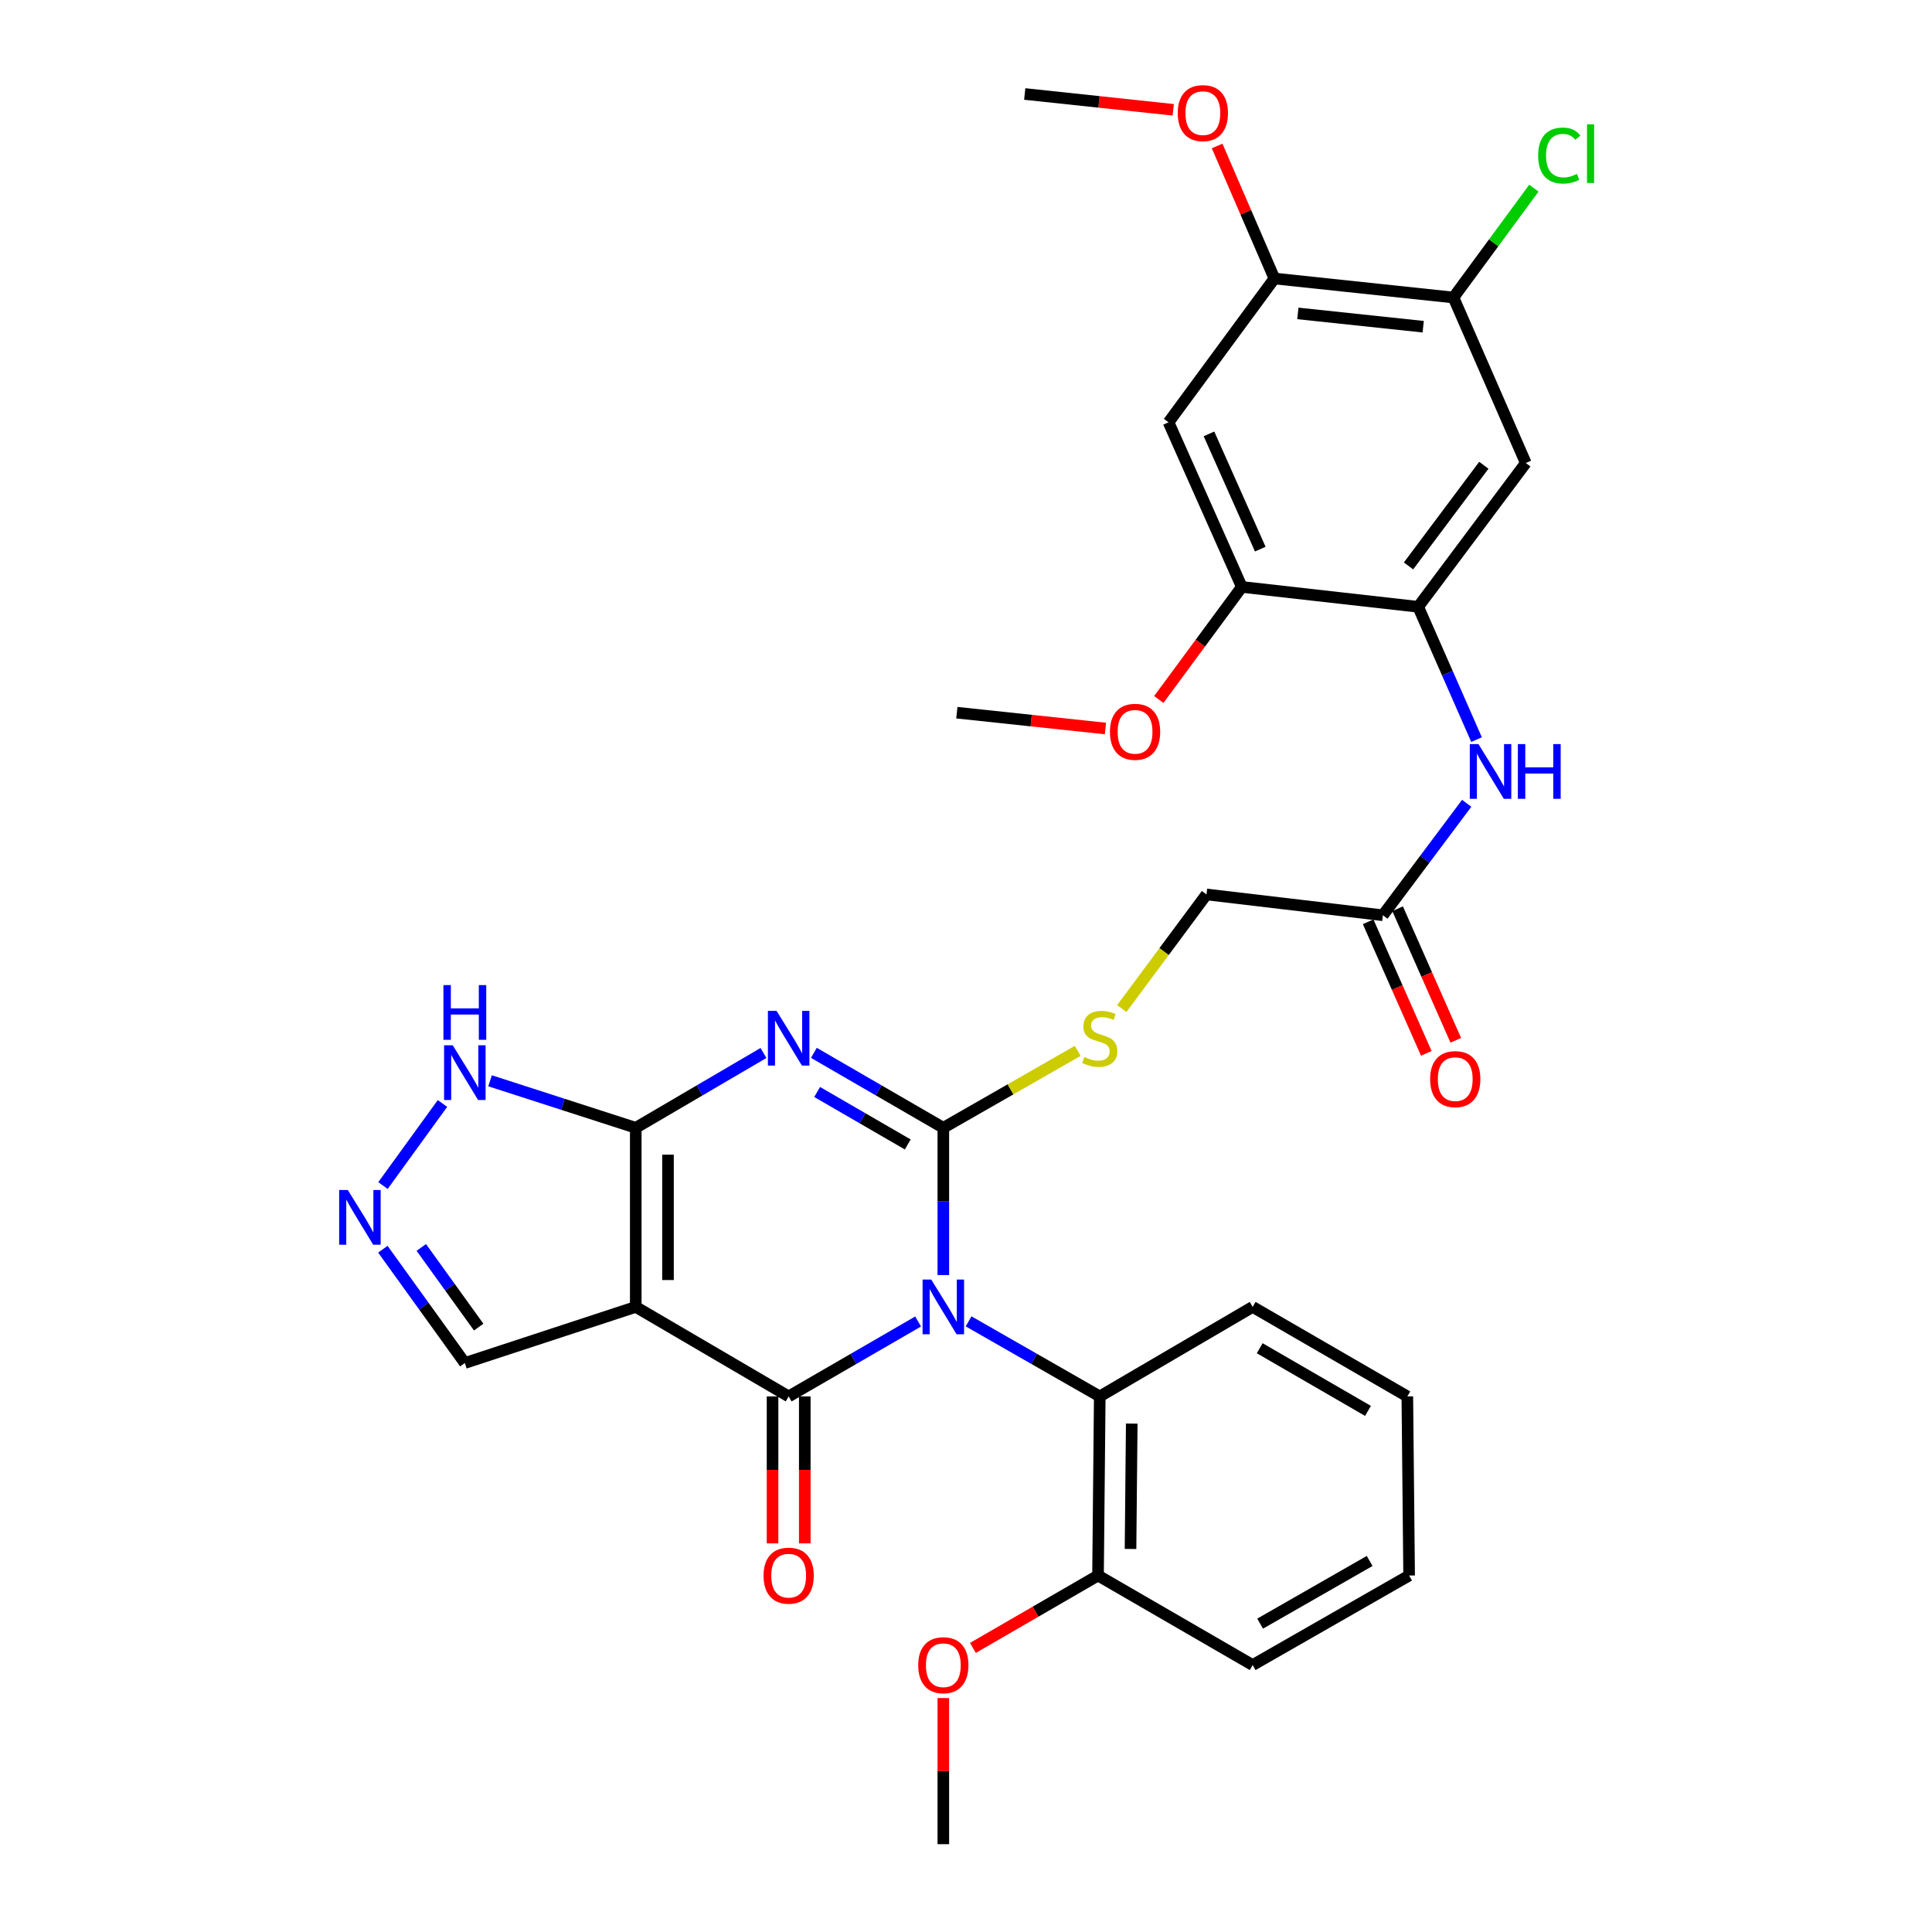 <?xml version='1.0' encoding='iso-8859-1'?>
<svg version='1.1' baseProfile='full'
              xmlns='http://www.w3.org/2000/svg'
                      xmlns:rdkit='http://www.rdkit.org/xml'
                      xmlns:xlink='http://www.w3.org/1999/xlink'
                  xml:space='preserve'
width='1000px' height='1000px' viewBox='0 0 1000 1000'>
<!-- END OF HEADER -->
<rect style='opacity:1.0;fill:#FFFFFF;stroke:none' width='1000' height='1000' x='0' y='0'> </rect>
<path class='bond-0' d='M 488.264,659.973 L 488.264,621.863' style='fill:none;fill-rule:evenodd;stroke:#0000FF;stroke-width:6px;stroke-linecap:butt;stroke-linejoin:miter;stroke-opacity:1' />
<path class='bond-0' d='M 488.264,621.863 L 488.264,583.753' style='fill:none;fill-rule:evenodd;stroke:#000000;stroke-width:6px;stroke-linecap:butt;stroke-linejoin:miter;stroke-opacity:1' />
<path class='bond-2' d='M 475.212,684.006 L 441.711,703.396' style='fill:none;fill-rule:evenodd;stroke:#0000FF;stroke-width:6px;stroke-linecap:butt;stroke-linejoin:miter;stroke-opacity:1' />
<path class='bond-2' d='M 441.711,703.396 L 408.211,722.786' style='fill:none;fill-rule:evenodd;stroke:#000000;stroke-width:6px;stroke-linecap:butt;stroke-linejoin:miter;stroke-opacity:1' />
<path class='bond-5' d='M 501.336,683.931 L 535.286,703.359' style='fill:none;fill-rule:evenodd;stroke:#0000FF;stroke-width:6px;stroke-linecap:butt;stroke-linejoin:miter;stroke-opacity:1' />
<path class='bond-5' d='M 535.286,703.359 L 569.235,722.786' style='fill:none;fill-rule:evenodd;stroke:#000000;stroke-width:6px;stroke-linecap:butt;stroke-linejoin:miter;stroke-opacity:1' />
<path class='bond-1' d='M 488.264,583.753 L 454.764,564.351' style='fill:none;fill-rule:evenodd;stroke:#000000;stroke-width:6px;stroke-linecap:butt;stroke-linejoin:miter;stroke-opacity:1' />
<path class='bond-1' d='M 454.764,564.351 L 421.264,544.949' style='fill:none;fill-rule:evenodd;stroke:#0000FF;stroke-width:6px;stroke-linecap:butt;stroke-linejoin:miter;stroke-opacity:1' />
<path class='bond-1' d='M 469.851,592.372 L 446.401,578.791' style='fill:none;fill-rule:evenodd;stroke:#000000;stroke-width:6px;stroke-linecap:butt;stroke-linejoin:miter;stroke-opacity:1' />
<path class='bond-1' d='M 446.401,578.791 L 422.951,565.21' style='fill:none;fill-rule:evenodd;stroke:#0000FF;stroke-width:6px;stroke-linecap:butt;stroke-linejoin:miter;stroke-opacity:1' />
<path class='bond-9' d='M 488.264,583.753 L 523.043,563.839' style='fill:none;fill-rule:evenodd;stroke:#000000;stroke-width:6px;stroke-linecap:butt;stroke-linejoin:miter;stroke-opacity:1' />
<path class='bond-9' d='M 523.043,563.839 L 557.822,543.924' style='fill:none;fill-rule:evenodd;stroke:#CCCC00;stroke-width:6px;stroke-linecap:butt;stroke-linejoin:miter;stroke-opacity:1' />
<path class='bond-33' d='M 395.178,545.024 L 362.122,564.389' style='fill:none;fill-rule:evenodd;stroke:#0000FF;stroke-width:6px;stroke-linecap:butt;stroke-linejoin:miter;stroke-opacity:1' />
<path class='bond-33' d='M 362.122,564.389 L 329.067,583.753' style='fill:none;fill-rule:evenodd;stroke:#000000;stroke-width:6px;stroke-linecap:butt;stroke-linejoin:miter;stroke-opacity:1' />
<path class='bond-3' d='M 408.211,722.786 L 329.067,676.451' style='fill:none;fill-rule:evenodd;stroke:#000000;stroke-width:6px;stroke-linecap:butt;stroke-linejoin:miter;stroke-opacity:1' />
<path class='bond-18' d='M 399.868,722.786 L 399.868,760.816' style='fill:none;fill-rule:evenodd;stroke:#000000;stroke-width:6px;stroke-linecap:butt;stroke-linejoin:miter;stroke-opacity:1' />
<path class='bond-18' d='M 399.868,760.816 L 399.868,798.847' style='fill:none;fill-rule:evenodd;stroke:#FF0000;stroke-width:6px;stroke-linecap:butt;stroke-linejoin:miter;stroke-opacity:1' />
<path class='bond-18' d='M 416.555,722.786 L 416.555,760.816' style='fill:none;fill-rule:evenodd;stroke:#000000;stroke-width:6px;stroke-linecap:butt;stroke-linejoin:miter;stroke-opacity:1' />
<path class='bond-18' d='M 416.555,760.816 L 416.555,798.847' style='fill:none;fill-rule:evenodd;stroke:#FF0000;stroke-width:6px;stroke-linecap:butt;stroke-linejoin:miter;stroke-opacity:1' />
<path class='bond-4' d='M 329.067,676.451 L 329.067,583.753' style='fill:none;fill-rule:evenodd;stroke:#000000;stroke-width:6px;stroke-linecap:butt;stroke-linejoin:miter;stroke-opacity:1' />
<path class='bond-4' d='M 345.754,662.546 L 345.754,597.657' style='fill:none;fill-rule:evenodd;stroke:#000000;stroke-width:6px;stroke-linecap:butt;stroke-linejoin:miter;stroke-opacity:1' />
<path class='bond-16' d='M 329.067,676.451 L 240.596,705.496' style='fill:none;fill-rule:evenodd;stroke:#000000;stroke-width:6px;stroke-linecap:butt;stroke-linejoin:miter;stroke-opacity:1' />
<path class='bond-7' d='M 329.067,583.753 L 291.364,571.584' style='fill:none;fill-rule:evenodd;stroke:#000000;stroke-width:6px;stroke-linecap:butt;stroke-linejoin:miter;stroke-opacity:1' />
<path class='bond-7' d='M 291.364,571.584 L 253.66,559.415' style='fill:none;fill-rule:evenodd;stroke:#0000FF;stroke-width:6px;stroke-linecap:butt;stroke-linejoin:miter;stroke-opacity:1' />
<path class='bond-19' d='M 569.235,722.786 L 568.336,815.484' style='fill:none;fill-rule:evenodd;stroke:#000000;stroke-width:6px;stroke-linecap:butt;stroke-linejoin:miter;stroke-opacity:1' />
<path class='bond-19' d='M 585.787,736.853 L 585.157,801.741' style='fill:none;fill-rule:evenodd;stroke:#000000;stroke-width:6px;stroke-linecap:butt;stroke-linejoin:miter;stroke-opacity:1' />
<path class='bond-26' d='M 569.235,722.786 L 648.379,676.451' style='fill:none;fill-rule:evenodd;stroke:#000000;stroke-width:6px;stroke-linecap:butt;stroke-linejoin:miter;stroke-opacity:1' />
<path class='bond-6' d='M 198.162,646.589 L 219.379,676.043' style='fill:none;fill-rule:evenodd;stroke:#0000FF;stroke-width:6px;stroke-linecap:butt;stroke-linejoin:miter;stroke-opacity:1' />
<path class='bond-6' d='M 219.379,676.043 L 240.596,705.496' style='fill:none;fill-rule:evenodd;stroke:#000000;stroke-width:6px;stroke-linecap:butt;stroke-linejoin:miter;stroke-opacity:1' />
<path class='bond-6' d='M 218.067,645.672 L 232.919,666.289' style='fill:none;fill-rule:evenodd;stroke:#0000FF;stroke-width:6px;stroke-linecap:butt;stroke-linejoin:miter;stroke-opacity:1' />
<path class='bond-6' d='M 232.919,666.289 L 247.771,686.906' style='fill:none;fill-rule:evenodd;stroke:#000000;stroke-width:6px;stroke-linecap:butt;stroke-linejoin:miter;stroke-opacity:1' />
<path class='bond-35' d='M 198.231,613.633 L 229.022,571.163' style='fill:none;fill-rule:evenodd;stroke:#0000FF;stroke-width:6px;stroke-linecap:butt;stroke-linejoin:miter;stroke-opacity:1' />
<path class='bond-8' d='M 734.05,314.085 L 749.154,348.45' style='fill:none;fill-rule:evenodd;stroke:#000000;stroke-width:6px;stroke-linecap:butt;stroke-linejoin:miter;stroke-opacity:1' />
<path class='bond-8' d='M 749.154,348.45 L 764.258,382.815' style='fill:none;fill-rule:evenodd;stroke:#0000FF;stroke-width:6px;stroke-linecap:butt;stroke-linejoin:miter;stroke-opacity:1' />
<path class='bond-10' d='M 734.05,314.085 L 789.749,239.65' style='fill:none;fill-rule:evenodd;stroke:#000000;stroke-width:6px;stroke-linecap:butt;stroke-linejoin:miter;stroke-opacity:1' />
<path class='bond-10' d='M 729.044,292.922 L 768.033,240.818' style='fill:none;fill-rule:evenodd;stroke:#000000;stroke-width:6px;stroke-linecap:butt;stroke-linejoin:miter;stroke-opacity:1' />
<path class='bond-13' d='M 734.05,314.085 L 642.761,303.795' style='fill:none;fill-rule:evenodd;stroke:#000000;stroke-width:6px;stroke-linecap:butt;stroke-linejoin:miter;stroke-opacity:1' />
<path class='bond-21' d='M 580.632,522.035 L 602.556,492.5' style='fill:none;fill-rule:evenodd;stroke:#CCCC00;stroke-width:6px;stroke-linecap:butt;stroke-linejoin:miter;stroke-opacity:1' />
<path class='bond-21' d='M 602.556,492.5 L 624.479,462.964' style='fill:none;fill-rule:evenodd;stroke:#000000;stroke-width:6px;stroke-linecap:butt;stroke-linejoin:miter;stroke-opacity:1' />
<path class='bond-14' d='M 789.749,239.65 L 752.304,153.989' style='fill:none;fill-rule:evenodd;stroke:#000000;stroke-width:6px;stroke-linecap:butt;stroke-linejoin:miter;stroke-opacity:1' />
<path class='bond-11' d='M 604.835,218.587 L 642.761,303.795' style='fill:none;fill-rule:evenodd;stroke:#000000;stroke-width:6px;stroke-linecap:butt;stroke-linejoin:miter;stroke-opacity:1' />
<path class='bond-11' d='M 625.769,224.582 L 652.317,284.228' style='fill:none;fill-rule:evenodd;stroke:#000000;stroke-width:6px;stroke-linecap:butt;stroke-linejoin:miter;stroke-opacity:1' />
<path class='bond-15' d='M 604.835,218.587 L 659.634,144.152' style='fill:none;fill-rule:evenodd;stroke:#000000;stroke-width:6px;stroke-linecap:butt;stroke-linejoin:miter;stroke-opacity:1' />
<path class='bond-12' d='M 759.163,415.786 L 737.47,444.762' style='fill:none;fill-rule:evenodd;stroke:#0000FF;stroke-width:6px;stroke-linecap:butt;stroke-linejoin:miter;stroke-opacity:1' />
<path class='bond-12' d='M 737.47,444.762 L 715.778,473.737' style='fill:none;fill-rule:evenodd;stroke:#000000;stroke-width:6px;stroke-linecap:butt;stroke-linejoin:miter;stroke-opacity:1' />
<path class='bond-23' d='M 642.761,303.795 L 621.274,332.925' style='fill:none;fill-rule:evenodd;stroke:#000000;stroke-width:6px;stroke-linecap:butt;stroke-linejoin:miter;stroke-opacity:1' />
<path class='bond-23' d='M 621.274,332.925 L 599.787,362.055' style='fill:none;fill-rule:evenodd;stroke:#FF0000;stroke-width:6px;stroke-linecap:butt;stroke-linejoin:miter;stroke-opacity:1' />
<path class='bond-22' d='M 752.304,153.989 L 773.124,125.687' style='fill:none;fill-rule:evenodd;stroke:#000000;stroke-width:6px;stroke-linecap:butt;stroke-linejoin:miter;stroke-opacity:1' />
<path class='bond-22' d='M 773.124,125.687 L 793.944,97.386' style='fill:none;fill-rule:evenodd;stroke:#00CC00;stroke-width:6px;stroke-linecap:butt;stroke-linejoin:miter;stroke-opacity:1' />
<path class='bond-36' d='M 752.304,153.989 L 659.634,144.152' style='fill:none;fill-rule:evenodd;stroke:#000000;stroke-width:6px;stroke-linecap:butt;stroke-linejoin:miter;stroke-opacity:1' />
<path class='bond-36' d='M 736.642,169.107 L 671.773,162.222' style='fill:none;fill-rule:evenodd;stroke:#000000;stroke-width:6px;stroke-linecap:butt;stroke-linejoin:miter;stroke-opacity:1' />
<path class='bond-24' d='M 659.634,144.152 L 644.81,109.859' style='fill:none;fill-rule:evenodd;stroke:#000000;stroke-width:6px;stroke-linecap:butt;stroke-linejoin:miter;stroke-opacity:1' />
<path class='bond-24' d='M 644.81,109.859 L 629.986,75.566' style='fill:none;fill-rule:evenodd;stroke:#FF0000;stroke-width:6px;stroke-linecap:butt;stroke-linejoin:miter;stroke-opacity:1' />
<path class='bond-17' d='M 715.778,473.737 L 624.479,462.964' style='fill:none;fill-rule:evenodd;stroke:#000000;stroke-width:6px;stroke-linecap:butt;stroke-linejoin:miter;stroke-opacity:1' />
<path class='bond-20' d='M 708.146,477.11 L 723.196,511.159' style='fill:none;fill-rule:evenodd;stroke:#000000;stroke-width:6px;stroke-linecap:butt;stroke-linejoin:miter;stroke-opacity:1' />
<path class='bond-20' d='M 723.196,511.159 L 738.247,545.208' style='fill:none;fill-rule:evenodd;stroke:#FF0000;stroke-width:6px;stroke-linecap:butt;stroke-linejoin:miter;stroke-opacity:1' />
<path class='bond-20' d='M 723.409,470.363 L 738.459,504.413' style='fill:none;fill-rule:evenodd;stroke:#000000;stroke-width:6px;stroke-linecap:butt;stroke-linejoin:miter;stroke-opacity:1' />
<path class='bond-20' d='M 738.459,504.413 L 753.509,538.462' style='fill:none;fill-rule:evenodd;stroke:#FF0000;stroke-width:6px;stroke-linecap:butt;stroke-linejoin:miter;stroke-opacity:1' />
<path class='bond-25' d='M 568.336,815.484 L 535.956,834.225' style='fill:none;fill-rule:evenodd;stroke:#000000;stroke-width:6px;stroke-linecap:butt;stroke-linejoin:miter;stroke-opacity:1' />
<path class='bond-25' d='M 535.956,834.225 L 503.577,852.966' style='fill:none;fill-rule:evenodd;stroke:#FF0000;stroke-width:6px;stroke-linecap:butt;stroke-linejoin:miter;stroke-opacity:1' />
<path class='bond-27' d='M 568.336,815.484 L 648.379,861.829' style='fill:none;fill-rule:evenodd;stroke:#000000;stroke-width:6px;stroke-linecap:butt;stroke-linejoin:miter;stroke-opacity:1' />
<path class='bond-28' d='M 572.188,377.072 L 533.726,372.978' style='fill:none;fill-rule:evenodd;stroke:#FF0000;stroke-width:6px;stroke-linecap:butt;stroke-linejoin:miter;stroke-opacity:1' />
<path class='bond-28' d='M 533.726,372.978 L 495.264,368.885' style='fill:none;fill-rule:evenodd;stroke:#000000;stroke-width:6px;stroke-linecap:butt;stroke-linejoin:miter;stroke-opacity:1' />
<path class='bond-29' d='M 607.279,56.839 L 568.839,52.742' style='fill:none;fill-rule:evenodd;stroke:#FF0000;stroke-width:6px;stroke-linecap:butt;stroke-linejoin:miter;stroke-opacity:1' />
<path class='bond-29' d='M 568.839,52.742 L 530.4,48.645' style='fill:none;fill-rule:evenodd;stroke:#000000;stroke-width:6px;stroke-linecap:butt;stroke-linejoin:miter;stroke-opacity:1' />
<path class='bond-30' d='M 488.264,878.907 L 488.264,916.726' style='fill:none;fill-rule:evenodd;stroke:#FF0000;stroke-width:6px;stroke-linecap:butt;stroke-linejoin:miter;stroke-opacity:1' />
<path class='bond-30' d='M 488.264,916.726 L 488.264,954.545' style='fill:none;fill-rule:evenodd;stroke:#000000;stroke-width:6px;stroke-linecap:butt;stroke-linejoin:miter;stroke-opacity:1' />
<path class='bond-31' d='M 648.379,676.451 L 728.432,722.786' style='fill:none;fill-rule:evenodd;stroke:#000000;stroke-width:6px;stroke-linecap:butt;stroke-linejoin:miter;stroke-opacity:1' />
<path class='bond-31' d='M 652.028,697.844 L 708.065,730.278' style='fill:none;fill-rule:evenodd;stroke:#000000;stroke-width:6px;stroke-linecap:butt;stroke-linejoin:miter;stroke-opacity:1' />
<path class='bond-34' d='M 648.379,861.829 L 729.359,815.484' style='fill:none;fill-rule:evenodd;stroke:#000000;stroke-width:6px;stroke-linecap:butt;stroke-linejoin:miter;stroke-opacity:1' />
<path class='bond-34' d='M 652.238,840.394 L 708.924,807.953' style='fill:none;fill-rule:evenodd;stroke:#000000;stroke-width:6px;stroke-linecap:butt;stroke-linejoin:miter;stroke-opacity:1' />
<path class='bond-32' d='M 728.432,722.786 L 729.359,815.484' style='fill:none;fill-rule:evenodd;stroke:#000000;stroke-width:6px;stroke-linecap:butt;stroke-linejoin:miter;stroke-opacity:1' />
<path  class='atom-0' d='M 482.004 662.291
L 491.284 677.291
Q 492.204 678.771, 493.684 681.451
Q 495.164 684.131, 495.244 684.291
L 495.244 662.291
L 499.004 662.291
L 499.004 690.611
L 495.124 690.611
L 485.164 674.211
Q 484.004 672.291, 482.764 670.091
Q 481.564 667.891, 481.204 667.211
L 481.204 690.611
L 477.524 690.611
L 477.524 662.291
L 482.004 662.291
' fill='#0000FF'/>
<path  class='atom-2' d='M 401.951 523.23
L 411.231 538.23
Q 412.151 539.71, 413.631 542.39
Q 415.111 545.07, 415.191 545.23
L 415.191 523.23
L 418.951 523.23
L 418.951 551.55
L 415.071 551.55
L 405.111 535.15
Q 403.951 533.23, 402.711 531.03
Q 401.511 528.83, 401.151 528.15
L 401.151 551.55
L 397.471 551.55
L 397.471 523.23
L 401.951 523.23
' fill='#0000FF'/>
<path  class='atom-7' d='M 180.028 615.946
L 189.308 630.946
Q 190.228 632.426, 191.708 635.106
Q 193.188 637.786, 193.268 637.946
L 193.268 615.946
L 197.028 615.946
L 197.028 644.266
L 193.148 644.266
L 183.188 627.866
Q 182.028 625.946, 180.788 623.746
Q 179.588 621.546, 179.228 620.866
L 179.228 644.266
L 175.548 644.266
L 175.548 615.946
L 180.028 615.946
' fill='#0000FF'/>
<path  class='atom-8' d='M 234.336 541.039
L 243.616 556.039
Q 244.536 557.519, 246.016 560.199
Q 247.496 562.879, 247.576 563.039
L 247.576 541.039
L 251.336 541.039
L 251.336 569.359
L 247.456 569.359
L 237.496 552.959
Q 236.336 551.039, 235.096 548.839
Q 233.896 546.639, 233.536 545.959
L 233.536 569.359
L 229.856 569.359
L 229.856 541.039
L 234.336 541.039
' fill='#0000FF'/>
<path  class='atom-8' d='M 229.516 509.887
L 233.356 509.887
L 233.356 521.927
L 247.836 521.927
L 247.836 509.887
L 251.676 509.887
L 251.676 538.207
L 247.836 538.207
L 247.836 525.127
L 233.356 525.127
L 233.356 538.207
L 229.516 538.207
L 229.516 509.887
' fill='#0000FF'/>
<path  class='atom-10' d='M 561.235 547.11
Q 561.555 547.23, 562.875 547.79
Q 564.195 548.35, 565.635 548.71
Q 567.115 549.03, 568.555 549.03
Q 571.235 549.03, 572.795 547.75
Q 574.355 546.43, 574.355 544.15
Q 574.355 542.59, 573.555 541.63
Q 572.795 540.67, 571.595 540.15
Q 570.395 539.63, 568.395 539.03
Q 565.875 538.27, 564.355 537.55
Q 562.875 536.83, 561.795 535.31
Q 560.755 533.79, 560.755 531.23
Q 560.755 527.67, 563.155 525.47
Q 565.595 523.27, 570.395 523.27
Q 573.675 523.27, 577.395 524.83
L 576.475 527.91
Q 573.075 526.51, 570.515 526.51
Q 567.755 526.51, 566.235 527.67
Q 564.715 528.79, 564.755 530.75
Q 564.755 532.27, 565.515 533.19
Q 566.315 534.11, 567.435 534.63
Q 568.595 535.15, 570.515 535.75
Q 573.075 536.55, 574.595 537.35
Q 576.115 538.15, 577.195 539.79
Q 578.315 541.39, 578.315 544.15
Q 578.315 548.07, 575.675 550.19
Q 573.075 552.27, 568.715 552.27
Q 566.195 552.27, 564.275 551.71
Q 562.395 551.19, 560.155 550.27
L 561.235 547.11
' fill='#CCCC00'/>
<path  class='atom-13' d='M 765.244 385.142
L 774.524 400.142
Q 775.444 401.622, 776.924 404.302
Q 778.404 406.982, 778.484 407.142
L 778.484 385.142
L 782.244 385.142
L 782.244 413.462
L 778.364 413.462
L 768.404 397.062
Q 767.244 395.142, 766.004 392.942
Q 764.804 390.742, 764.444 390.062
L 764.444 413.462
L 760.764 413.462
L 760.764 385.142
L 765.244 385.142
' fill='#0000FF'/>
<path  class='atom-13' d='M 785.644 385.142
L 789.484 385.142
L 789.484 397.182
L 803.964 397.182
L 803.964 385.142
L 807.804 385.142
L 807.804 413.462
L 803.964 413.462
L 803.964 400.382
L 789.484 400.382
L 789.484 413.462
L 785.644 413.462
L 785.644 385.142
' fill='#0000FF'/>
<path  class='atom-19' d='M 395.211 815.564
Q 395.211 808.764, 398.571 804.964
Q 401.931 801.164, 408.211 801.164
Q 414.491 801.164, 417.851 804.964
Q 421.211 808.764, 421.211 815.564
Q 421.211 822.444, 417.811 826.364
Q 414.411 830.244, 408.211 830.244
Q 401.971 830.244, 398.571 826.364
Q 395.211 822.484, 395.211 815.564
M 408.211 827.044
Q 412.531 827.044, 414.851 824.164
Q 417.211 821.244, 417.211 815.564
Q 417.211 810.004, 414.851 807.204
Q 412.531 804.364, 408.211 804.364
Q 403.891 804.364, 401.531 807.164
Q 399.211 809.964, 399.211 815.564
Q 399.211 821.284, 401.531 824.164
Q 403.891 827.044, 408.211 827.044
' fill='#FF0000'/>
<path  class='atom-21' d='M 740.231 558.551
Q 740.231 551.751, 743.591 547.951
Q 746.951 544.151, 753.231 544.151
Q 759.511 544.151, 762.871 547.951
Q 766.231 551.751, 766.231 558.551
Q 766.231 565.431, 762.831 569.351
Q 759.431 573.231, 753.231 573.231
Q 746.991 573.231, 743.591 569.351
Q 740.231 565.471, 740.231 558.551
M 753.231 570.031
Q 757.551 570.031, 759.871 567.151
Q 762.231 564.231, 762.231 558.551
Q 762.231 552.991, 759.871 550.191
Q 757.551 547.351, 753.231 547.351
Q 748.911 547.351, 746.551 550.151
Q 744.231 552.951, 744.231 558.551
Q 744.231 564.271, 746.551 567.151
Q 748.911 570.031, 753.231 570.031
' fill='#FF0000'/>
<path  class='atom-23' d='M 796.156 80.515
Q 796.156 73.475, 799.436 69.795
Q 802.756 66.075, 809.036 66.075
Q 814.876 66.075, 817.996 70.195
L 815.356 72.355
Q 813.076 69.355, 809.036 69.355
Q 804.756 69.355, 802.476 72.235
Q 800.236 75.075, 800.236 80.515
Q 800.236 86.115, 802.556 88.995
Q 804.916 91.875, 809.476 91.875
Q 812.596 91.875, 816.236 89.995
L 817.356 92.995
Q 815.876 93.955, 813.636 94.515
Q 811.396 95.075, 808.916 95.075
Q 802.756 95.075, 799.436 91.315
Q 796.156 87.555, 796.156 80.515
' fill='#00CC00'/>
<path  class='atom-23' d='M 821.436 64.355
L 825.116 64.355
L 825.116 94.715
L 821.436 94.715
L 821.436 64.355
' fill='#00CC00'/>
<path  class='atom-24' d='M 574.507 378.782
Q 574.507 371.982, 577.867 368.182
Q 581.227 364.382, 587.507 364.382
Q 593.787 364.382, 597.147 368.182
Q 600.507 371.982, 600.507 378.782
Q 600.507 385.662, 597.107 389.582
Q 593.707 393.462, 587.507 393.462
Q 581.267 393.462, 577.867 389.582
Q 574.507 385.702, 574.507 378.782
M 587.507 390.262
Q 591.827 390.262, 594.147 387.382
Q 596.507 384.462, 596.507 378.782
Q 596.507 373.222, 594.147 370.422
Q 591.827 367.582, 587.507 367.582
Q 583.187 367.582, 580.827 370.382
Q 578.507 373.182, 578.507 378.782
Q 578.507 384.502, 580.827 387.382
Q 583.187 390.262, 587.507 390.262
' fill='#FF0000'/>
<path  class='atom-25' d='M 609.597 58.552
Q 609.597 51.752, 612.957 47.952
Q 616.317 44.152, 622.597 44.152
Q 628.877 44.152, 632.237 47.952
Q 635.597 51.752, 635.597 58.552
Q 635.597 65.432, 632.197 69.352
Q 628.797 73.232, 622.597 73.232
Q 616.357 73.232, 612.957 69.352
Q 609.597 65.472, 609.597 58.552
M 622.597 70.032
Q 626.917 70.032, 629.237 67.152
Q 631.597 64.232, 631.597 58.552
Q 631.597 52.992, 629.237 50.192
Q 626.917 47.352, 622.597 47.352
Q 618.277 47.352, 615.917 50.152
Q 613.597 52.952, 613.597 58.552
Q 613.597 64.272, 615.917 67.152
Q 618.277 70.032, 622.597 70.032
' fill='#FF0000'/>
<path  class='atom-26' d='M 475.264 861.909
Q 475.264 855.109, 478.624 851.309
Q 481.984 847.509, 488.264 847.509
Q 494.544 847.509, 497.904 851.309
Q 501.264 855.109, 501.264 861.909
Q 501.264 868.789, 497.864 872.709
Q 494.464 876.589, 488.264 876.589
Q 482.024 876.589, 478.624 872.709
Q 475.264 868.829, 475.264 861.909
M 488.264 873.389
Q 492.584 873.389, 494.904 870.509
Q 497.264 867.589, 497.264 861.909
Q 497.264 856.349, 494.904 853.549
Q 492.584 850.709, 488.264 850.709
Q 483.944 850.709, 481.584 853.509
Q 479.264 856.309, 479.264 861.909
Q 479.264 867.629, 481.584 870.509
Q 483.944 873.389, 488.264 873.389
' fill='#FF0000'/>
</svg>
